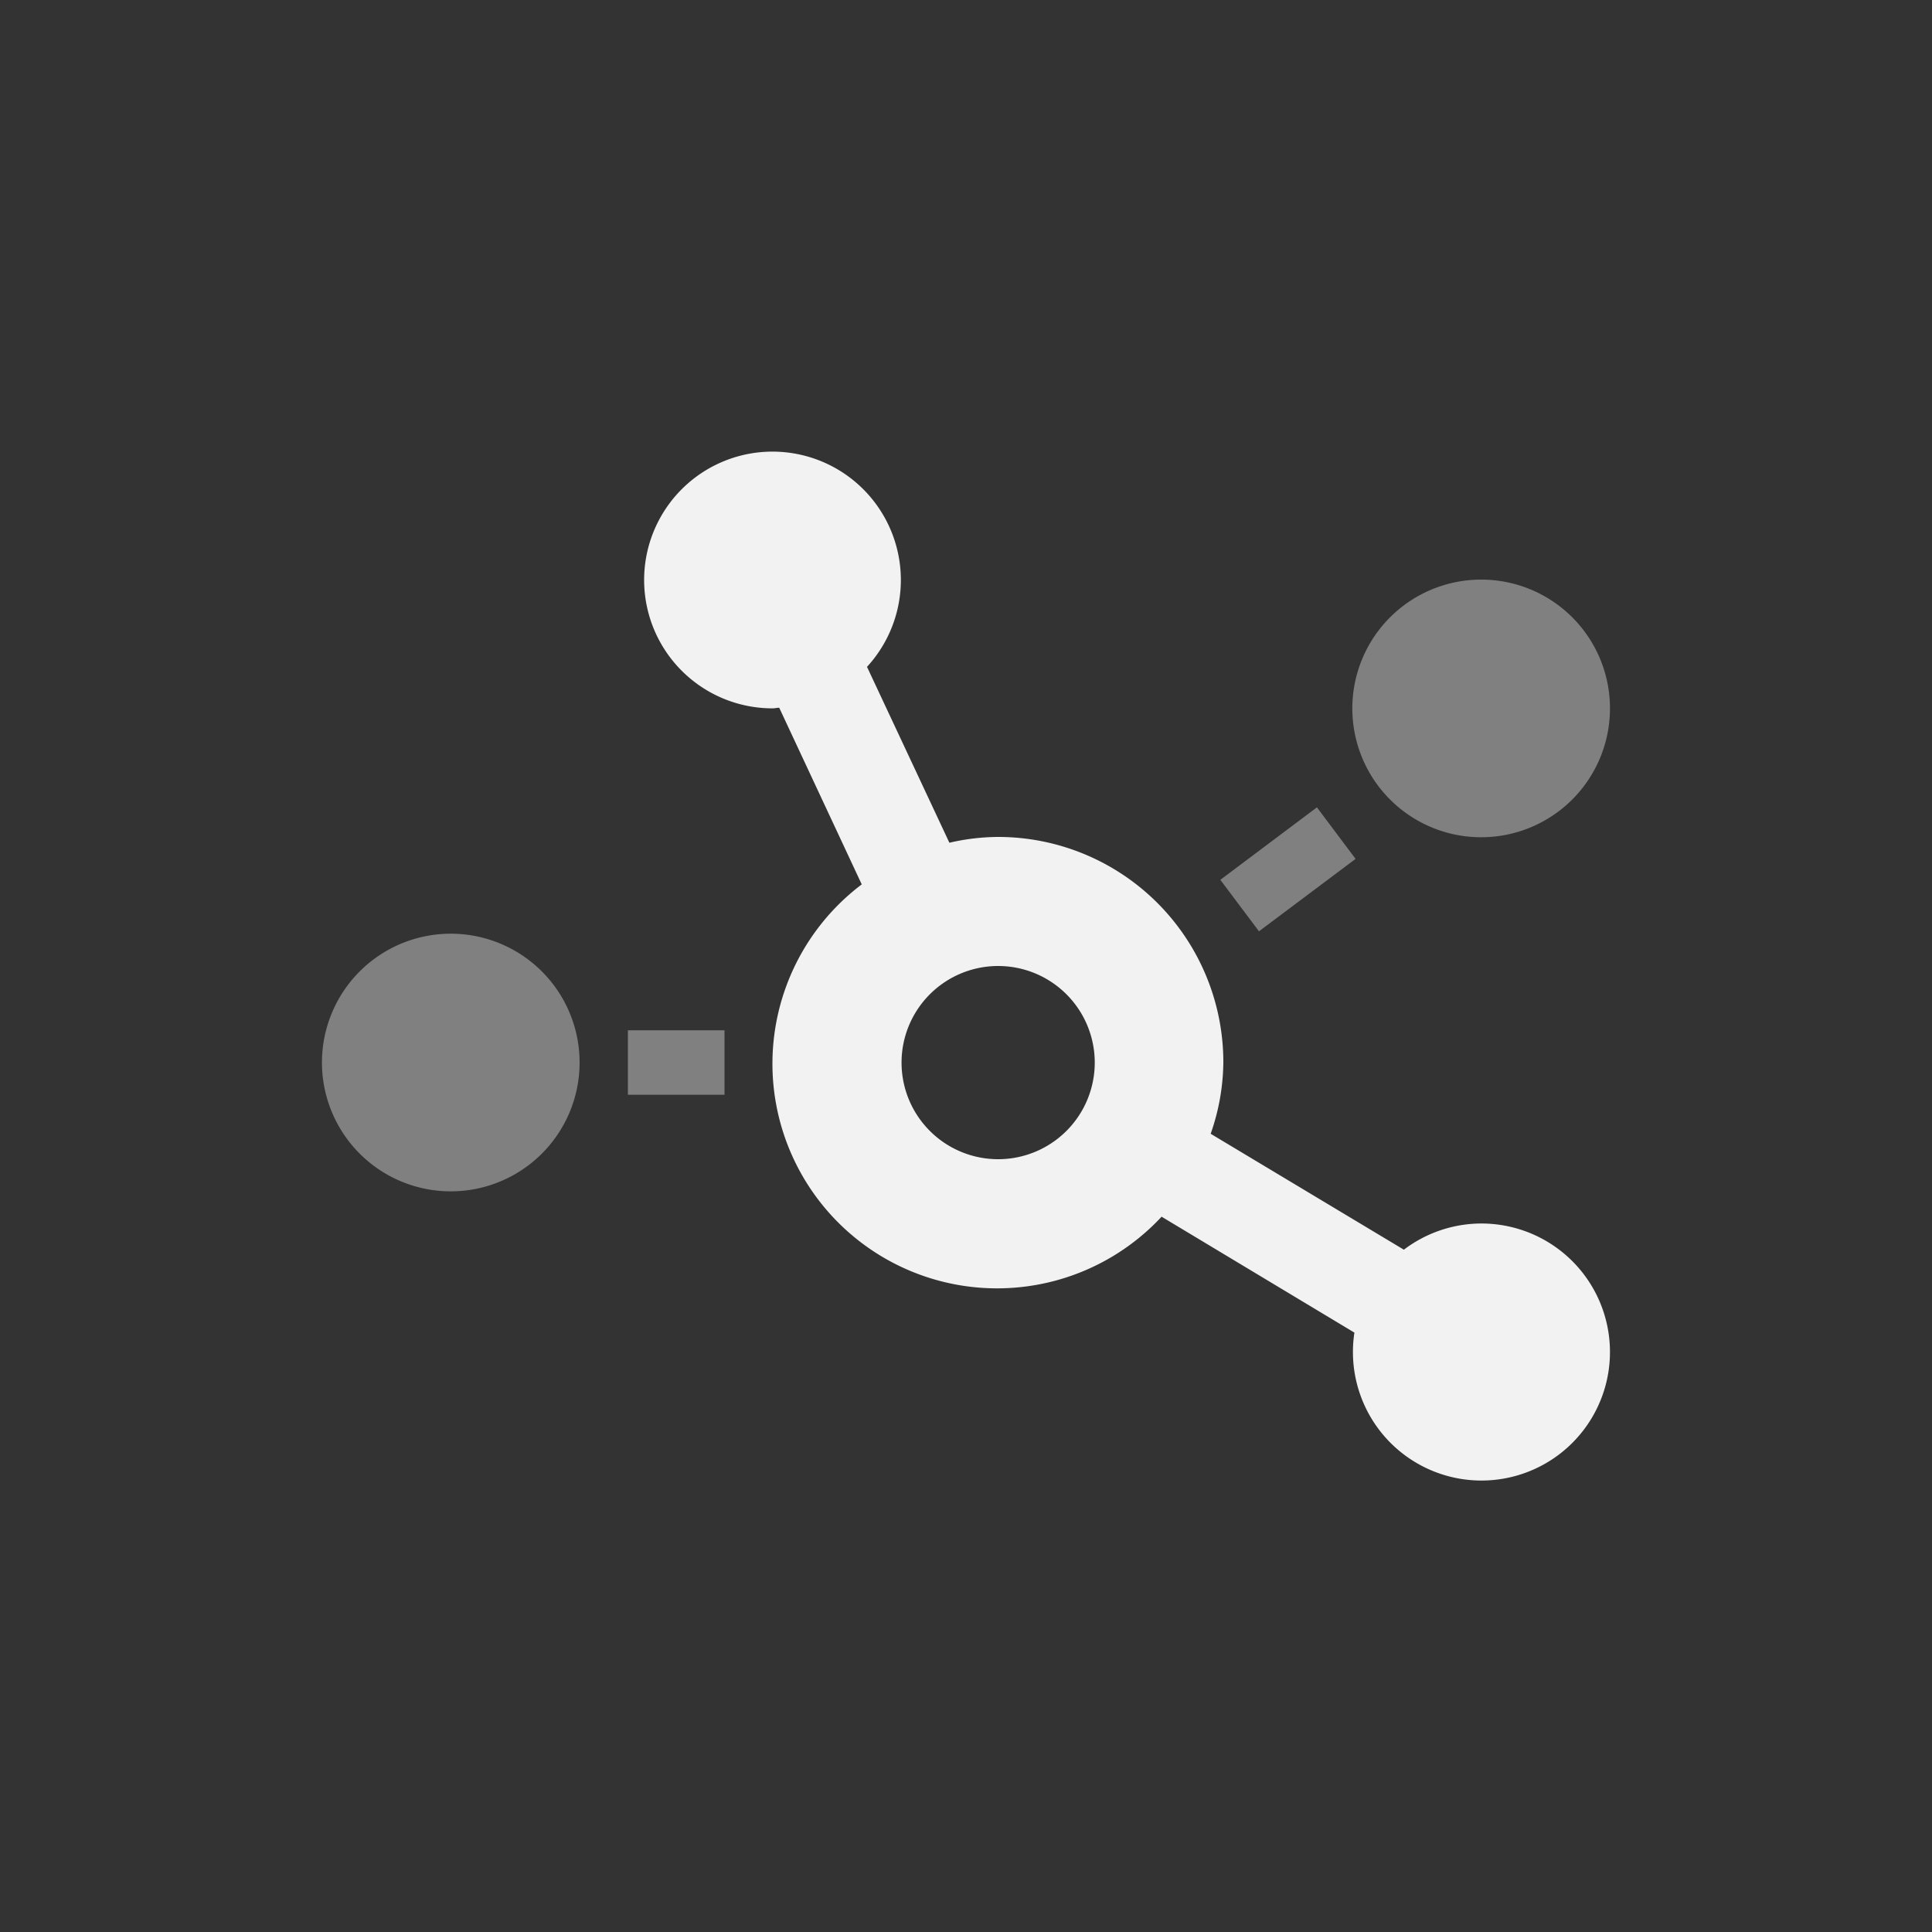 <svg id="Layer_2" data-name="Layer 2" xmlns="http://www.w3.org/2000/svg" viewBox="0 0 250 250"><rect x="0" y="0" width="250" height="250" fill="#333333" stroke="none"/><defs><style>.cls-1,.cls-2{fill:#f2f2f2;}.cls-1{opacity:0.4;isolation:isolate;}</style></defs><title>metodologia</title><path class="cls-1" d="M58.33,120.82A16.67,16.67,0,1,0,75,137.49,16.67,16.67,0,0,0,58.33,120.82Zm22.92,20.84h12.5v-8.34H81.25Zm76.66-27.81,5,6.66,12.5-9.37-5-6.67ZM191.66,75a16.67,16.67,0,1,0,16.67,16.67A16.66,16.66,0,0,0,191.66,75Z"/><path class="cls-2" d="M191.66,158.32a16.64,16.64,0,0,0-10,3.39l-25-15a28.55,28.55,0,0,0,1.64-9.25A29.15,29.15,0,0,0,129.2,108.3h0a28.33,28.33,0,0,0-6.35.75L112.19,86.29A16.61,16.61,0,1,0,100,91.66c.29,0,.55-.08.83-.08l10.68,22.86a29.07,29.07,0,1,0,38.8,43l24.95,15a16.63,16.63,0,1,0,19-13.92A16.88,16.88,0,0,0,191.66,158.32ZM129.16,150a12.5,12.5,0,1,1,12.5-12.5A12.5,12.5,0,0,1,129.16,150Z"/></svg>